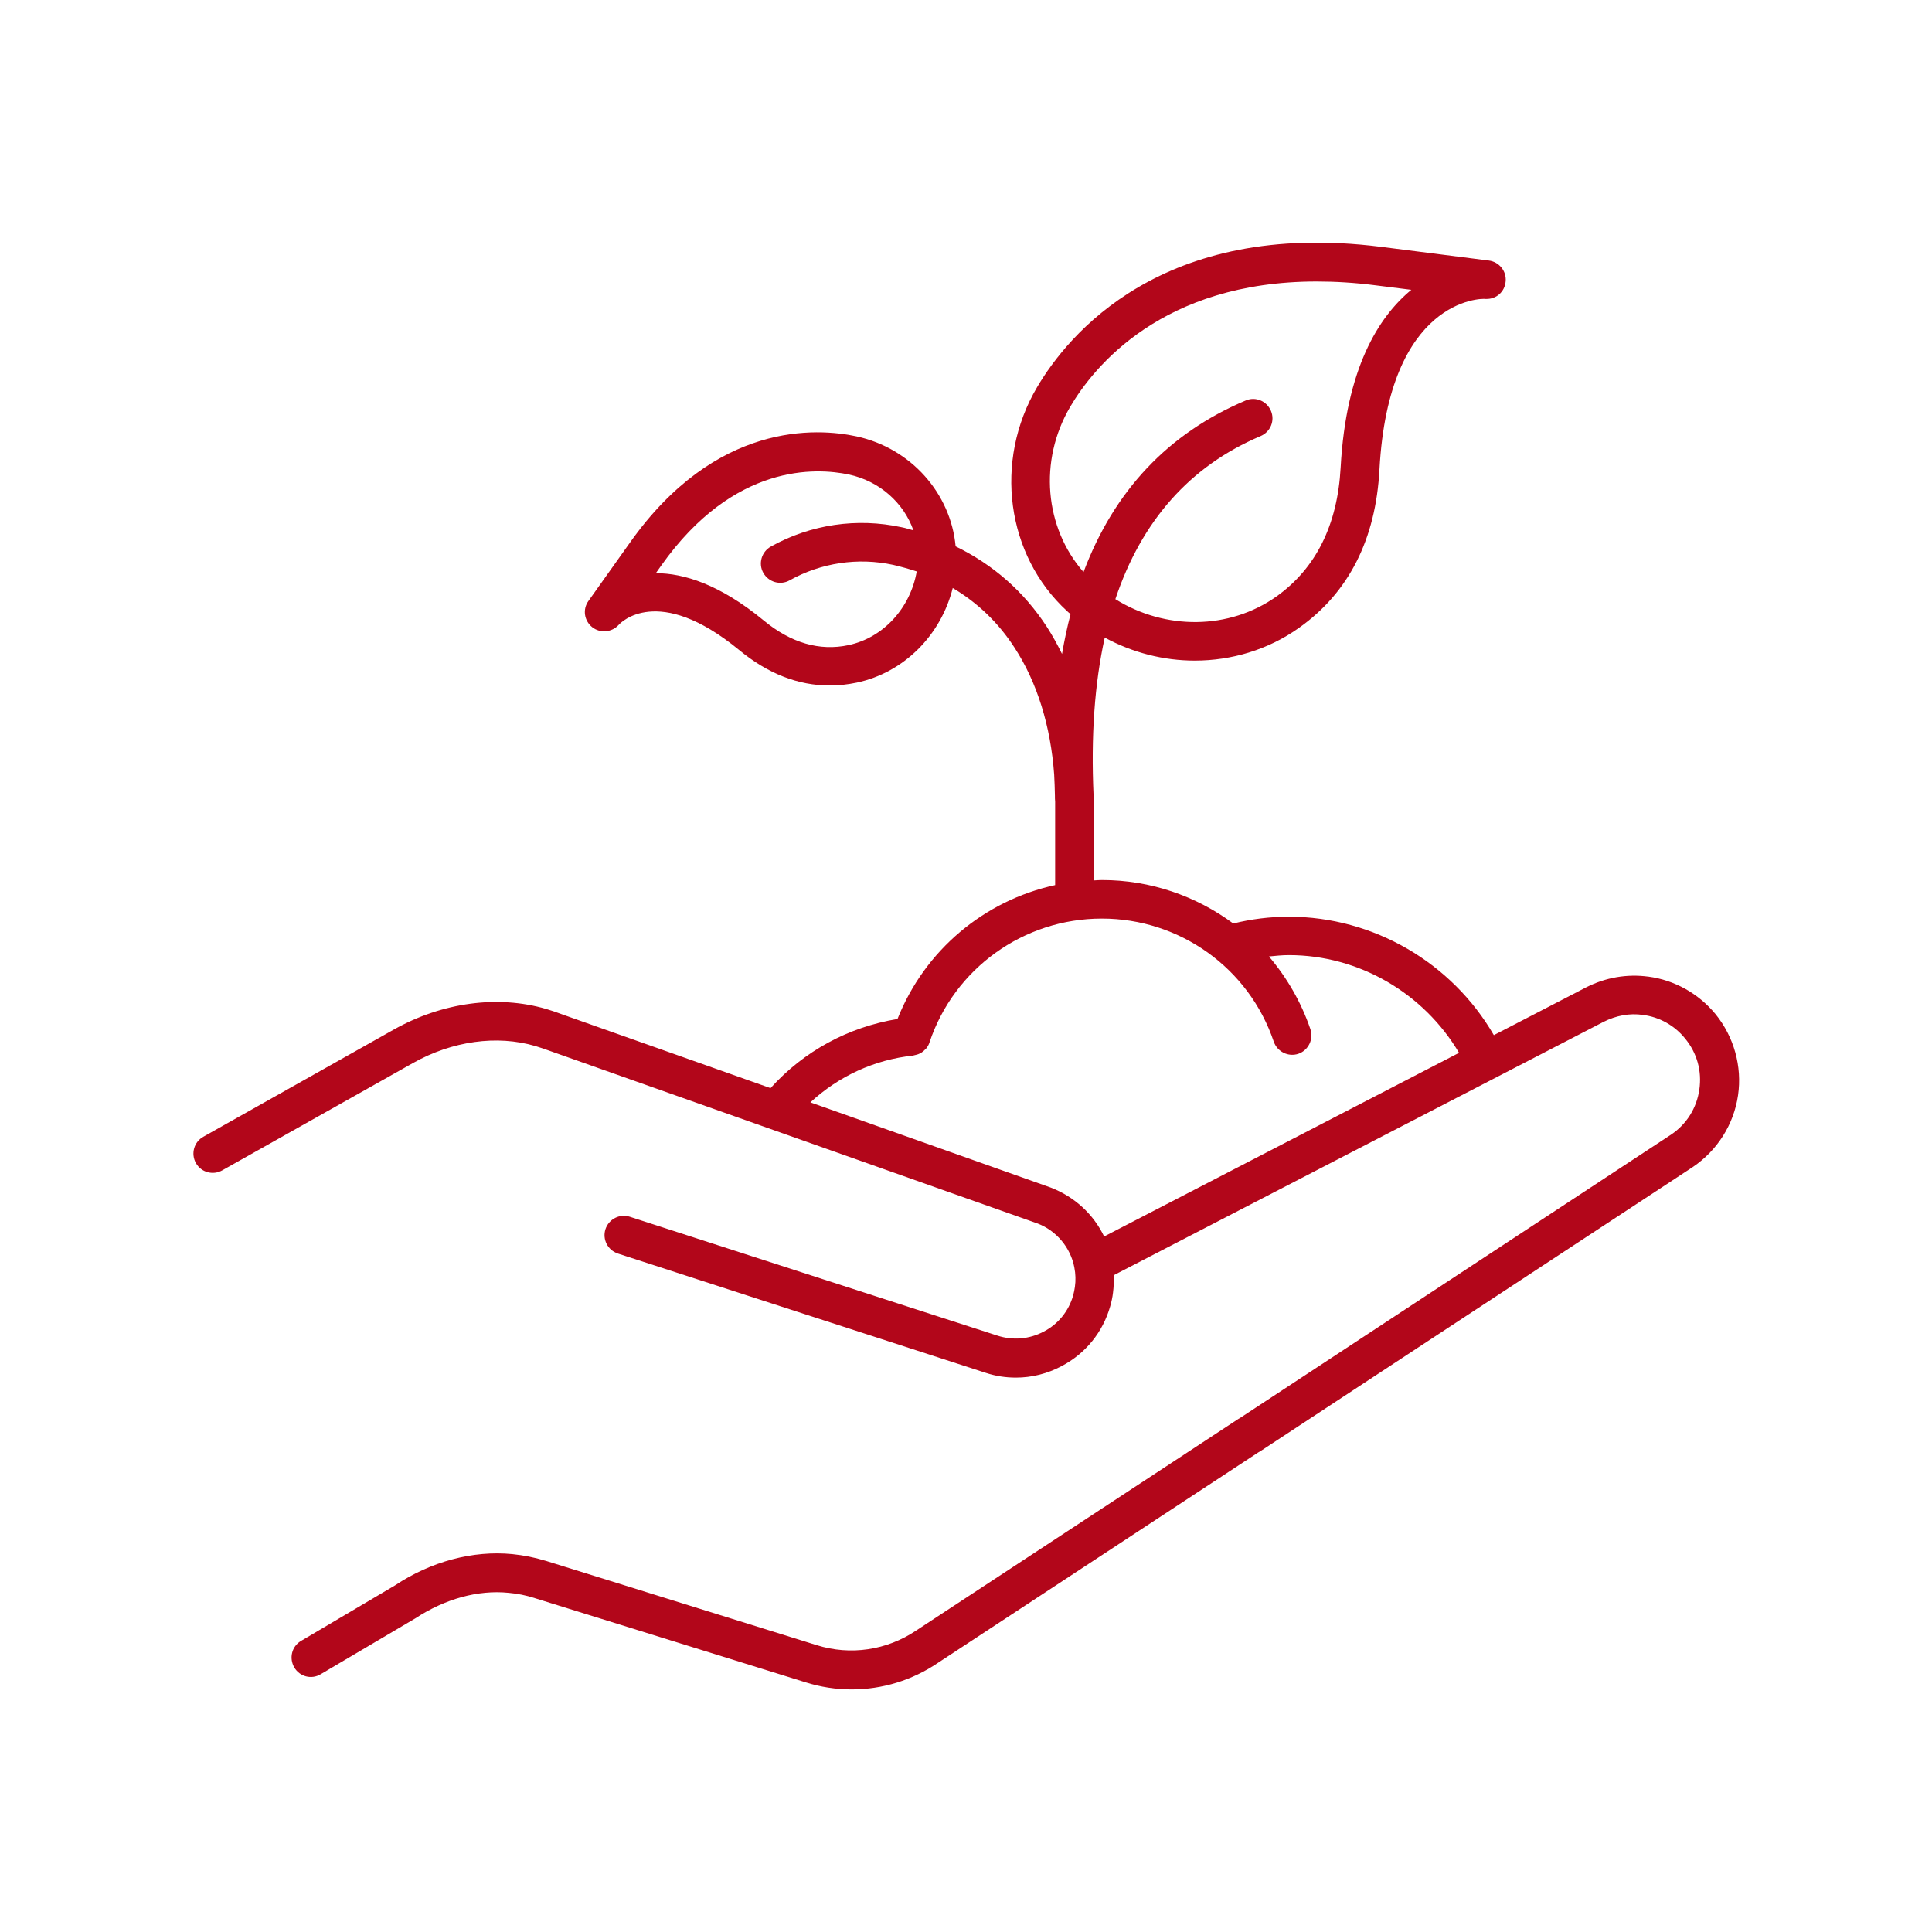<?xml version="1.0" encoding="UTF-8"?>
<svg width="512pt" height="512pt" version="1.1" viewBox="0 0 512 512" xmlns="http://www.w3.org/2000/svg">
 <path d="m436.84 258.82c-5.641-0.762-11.32 0.199-16.539 2.859l-24.418 12.641c-11.121-19.199-31.898-31.379-54.316-31.379-5.019 0-9.98 0.621-14.738 1.801-9.84-7.281-21.918-11.52-34.762-11.52-0.762 0-1.48 0.059-2.199 0.102v-21.141c0-0.461-0.059-0.879-0.059-1.34-0.719-15.719 0.262-29.699 2.961-41.879 7.418 4.039 15.66 6.102 23.859 6.102 9.719 0 19.461-2.859 27.641-8.699 13.16-9.32 20.32-23.441 21.301-41.941 2.461-45.199 26.941-45.422 28.16-45.199 2.859 0.102 5.059-1.941 5.281-4.66 0.262-2.719-1.738-5.18-4.461-5.519l-28.621-3.641c-58.121-7.32-83.043 23.559-91.078 37.18-11.578 19.602-8.199 44.602 7.981 59.402 0.262 0.262 0.559 0.52 0.879 0.719-0.879 3.441-1.641 6.922-2.262 10.602-1.219-2.5-2.559-4.922-4.039-7.219-6.141-9.418-14.281-16.48-24.16-21.301-1.281-14.02-11.82-26-26.262-29.141-10.5-2.262-37.32-4-60.098 28.219l-10.961 15.418c-1.578 2.199-1.121 5.219 1.02 6.922 2.102 1.68 5.219 1.379 7.019-0.621 0.398-0.461 10.34-11.059 31.898 6.66 7.621 6.301 15.66 9.418 24.02 9.418 2.359 0 4.762-0.262 7.16-0.762 12.539-2.66 22.32-12.602 25.441-25.078 6.559 3.898 12.082 9.16 16.379 15.82 5.941 9.121 9.578 20.738 10.5 33.641 0.102 1.84 0.16 3.68 0.199 5.578 0 0.559 0 1.078 0.059 1.578v22.121c-18.801 4.102-34.559 17.262-41.781 35.48-13.059 2.16-24.781 8.5-33.641 18.32l-55.102-19.5c-1.441-0.559-2.859-1.02-4.359-1.48-12.859-3.738-27.5-1.738-40.301 5.422l-50.578 28.461c-2.461 1.379-3.32 4.5-1.941 6.961 1.379 2.461 4.5 3.32 6.961 1.941l50.578-28.461c10.398-5.84 22.219-7.481 32.398-4.5 1.18 0.359 2.359 0.762 3.641 1.219l129.48 45.82c4.961 1.898 8.699 6.34 9.719 11.578 0.359 1.801 0.398 3.539 0.16 5.219-0.102 0.762-0.262 1.48-0.461 2.262-1.18 4.141-3.941 7.582-7.781 9.578-3.84 2.039-8.199 2.398-12.281 1.078l-97.418-31.5c-2.719-0.879-5.578 0.621-6.461 3.281-0.879 2.719 0.621 5.578 3.281 6.461l97.438 31.602c2.66 0.879 5.32 1.281 8.039 1.281 4.199 0 8.34-1.02 12.18-3.078 6.301-3.32 10.859-8.961 12.801-15.762 0.359-1.219 0.621-2.461 0.762-3.68 0.199-1.539 0.262-3.078 0.16-4.602l129.84-67.16c3.32-1.68 6.922-2.359 10.441-1.84 4.398 0.559 8.398 2.82 11.16 6.242 3.18 3.84 4.5 8.66 3.781 13.559-0.719 4.922-3.379 9.16-7.481 11.918l-114.2 75.078c-0.16 0.102-0.301 0.16-0.461 0.262l-85.359 56.059c-7.84 5.281-17.461 6.699-26.422 3.898l-71.578-22.281c-0.102-0.059-0.199-0.059-0.359-0.102-2.859-0.879-5.781-1.441-8.699-1.738-10.441-1.02-21.559 1.941-31.121 8.301l-24.879 14.699c-2.461 1.441-3.219 4.559-1.801 7.019 1.441 2.461 4.559 3.281 7.019 1.801l25.078-14.801c7.879-5.18 16.641-7.582 24.719-6.762 2.301 0.199 4.602 0.66 6.859 1.379 0.102 0.059 0.199 0.059 0.301 0.102l71.48 22.219c4.039 1.281 8.141 1.898 12.281 1.898 8.078 0 16.02-2.398 22.879-7.059l84.879-55.762c0.16-0.102 0.301-0.16 0.461-0.262l114.68-75.359c6.461-4.359 10.859-11.262 11.98-19 1.121-7.68-1.078-15.52-6-21.559-4.5-5.441-10.84-8.98-17.762-9.898zm-211.96-87.859c-7.68 1.641-15.262-0.559-22.52-6.559-11.621-9.578-21.199-12.5-28.559-12.5l1.441-2.039c19.301-27.238 41.16-25.898 49.66-24.121 8.199 1.738 14.602 7.519 17.16 14.801-1.02-0.262-2.039-0.621-3.121-0.82-11.82-2.559-24.121-0.762-34.66 5.121-2.461 1.379-3.379 4.5-2 6.961 1.379 2.461 4.5 3.379 6.961 2 8.34-4.66 18.121-6.141 27.5-4.102 2.199 0.52 4.199 1.078 6.199 1.738-1.68 9.641-8.762 17.52-18.059 19.52zm58.723-63.141c6.242-10.602 24.379-33.219 65.34-33.219 4.859 0 10.082 0.301 15.66 1.02l9.418 1.18c-8.699 7.16-17.301 20.84-18.738 47.102-0.82 15.199-6.559 26.719-17 34.16-12.539 8.898-29.5 8.961-42.699 0.719 6.922-20.738 19.762-35.281 38.5-43.219 2.621-1.121 3.84-4.102 2.719-6.699-1.121-2.621-4.102-3.84-6.699-2.719-20.539 8.699-34.859 23.922-42.961 45.461-10.301-11.781-11.941-29.48-3.539-43.781zm9 219.86c-2.82-5.879-7.781-10.5-14.141-12.961l-63.699-22.582c7.481-6.922 16.941-11.32 27.238-12.398 0.102 0 0.199-0.102 0.359-0.102 0.461-0.102 0.879-0.199 1.281-0.398 0.16-0.102 0.359-0.16 0.52-0.262 0.398-0.262 0.762-0.559 1.078-0.922 0.102-0.102 0.199-0.16 0.262-0.262 0.359-0.461 0.66-0.98 0.82-1.539 6.559-19.602 24.941-32.82 45.68-32.82 20.641 0 38.961 13.102 45.559 32.621 0.922 2.66 3.84 4.102 6.5 3.219 2.66-0.922 4.102-3.84 3.219-6.5-2.461-7.219-6.242-13.719-11-19.301 1.738-0.16 3.481-0.359 5.281-0.359 18.578 0 35.738 10.082 45.102 25.898z" fill="#b2061a"/>
</svg>
